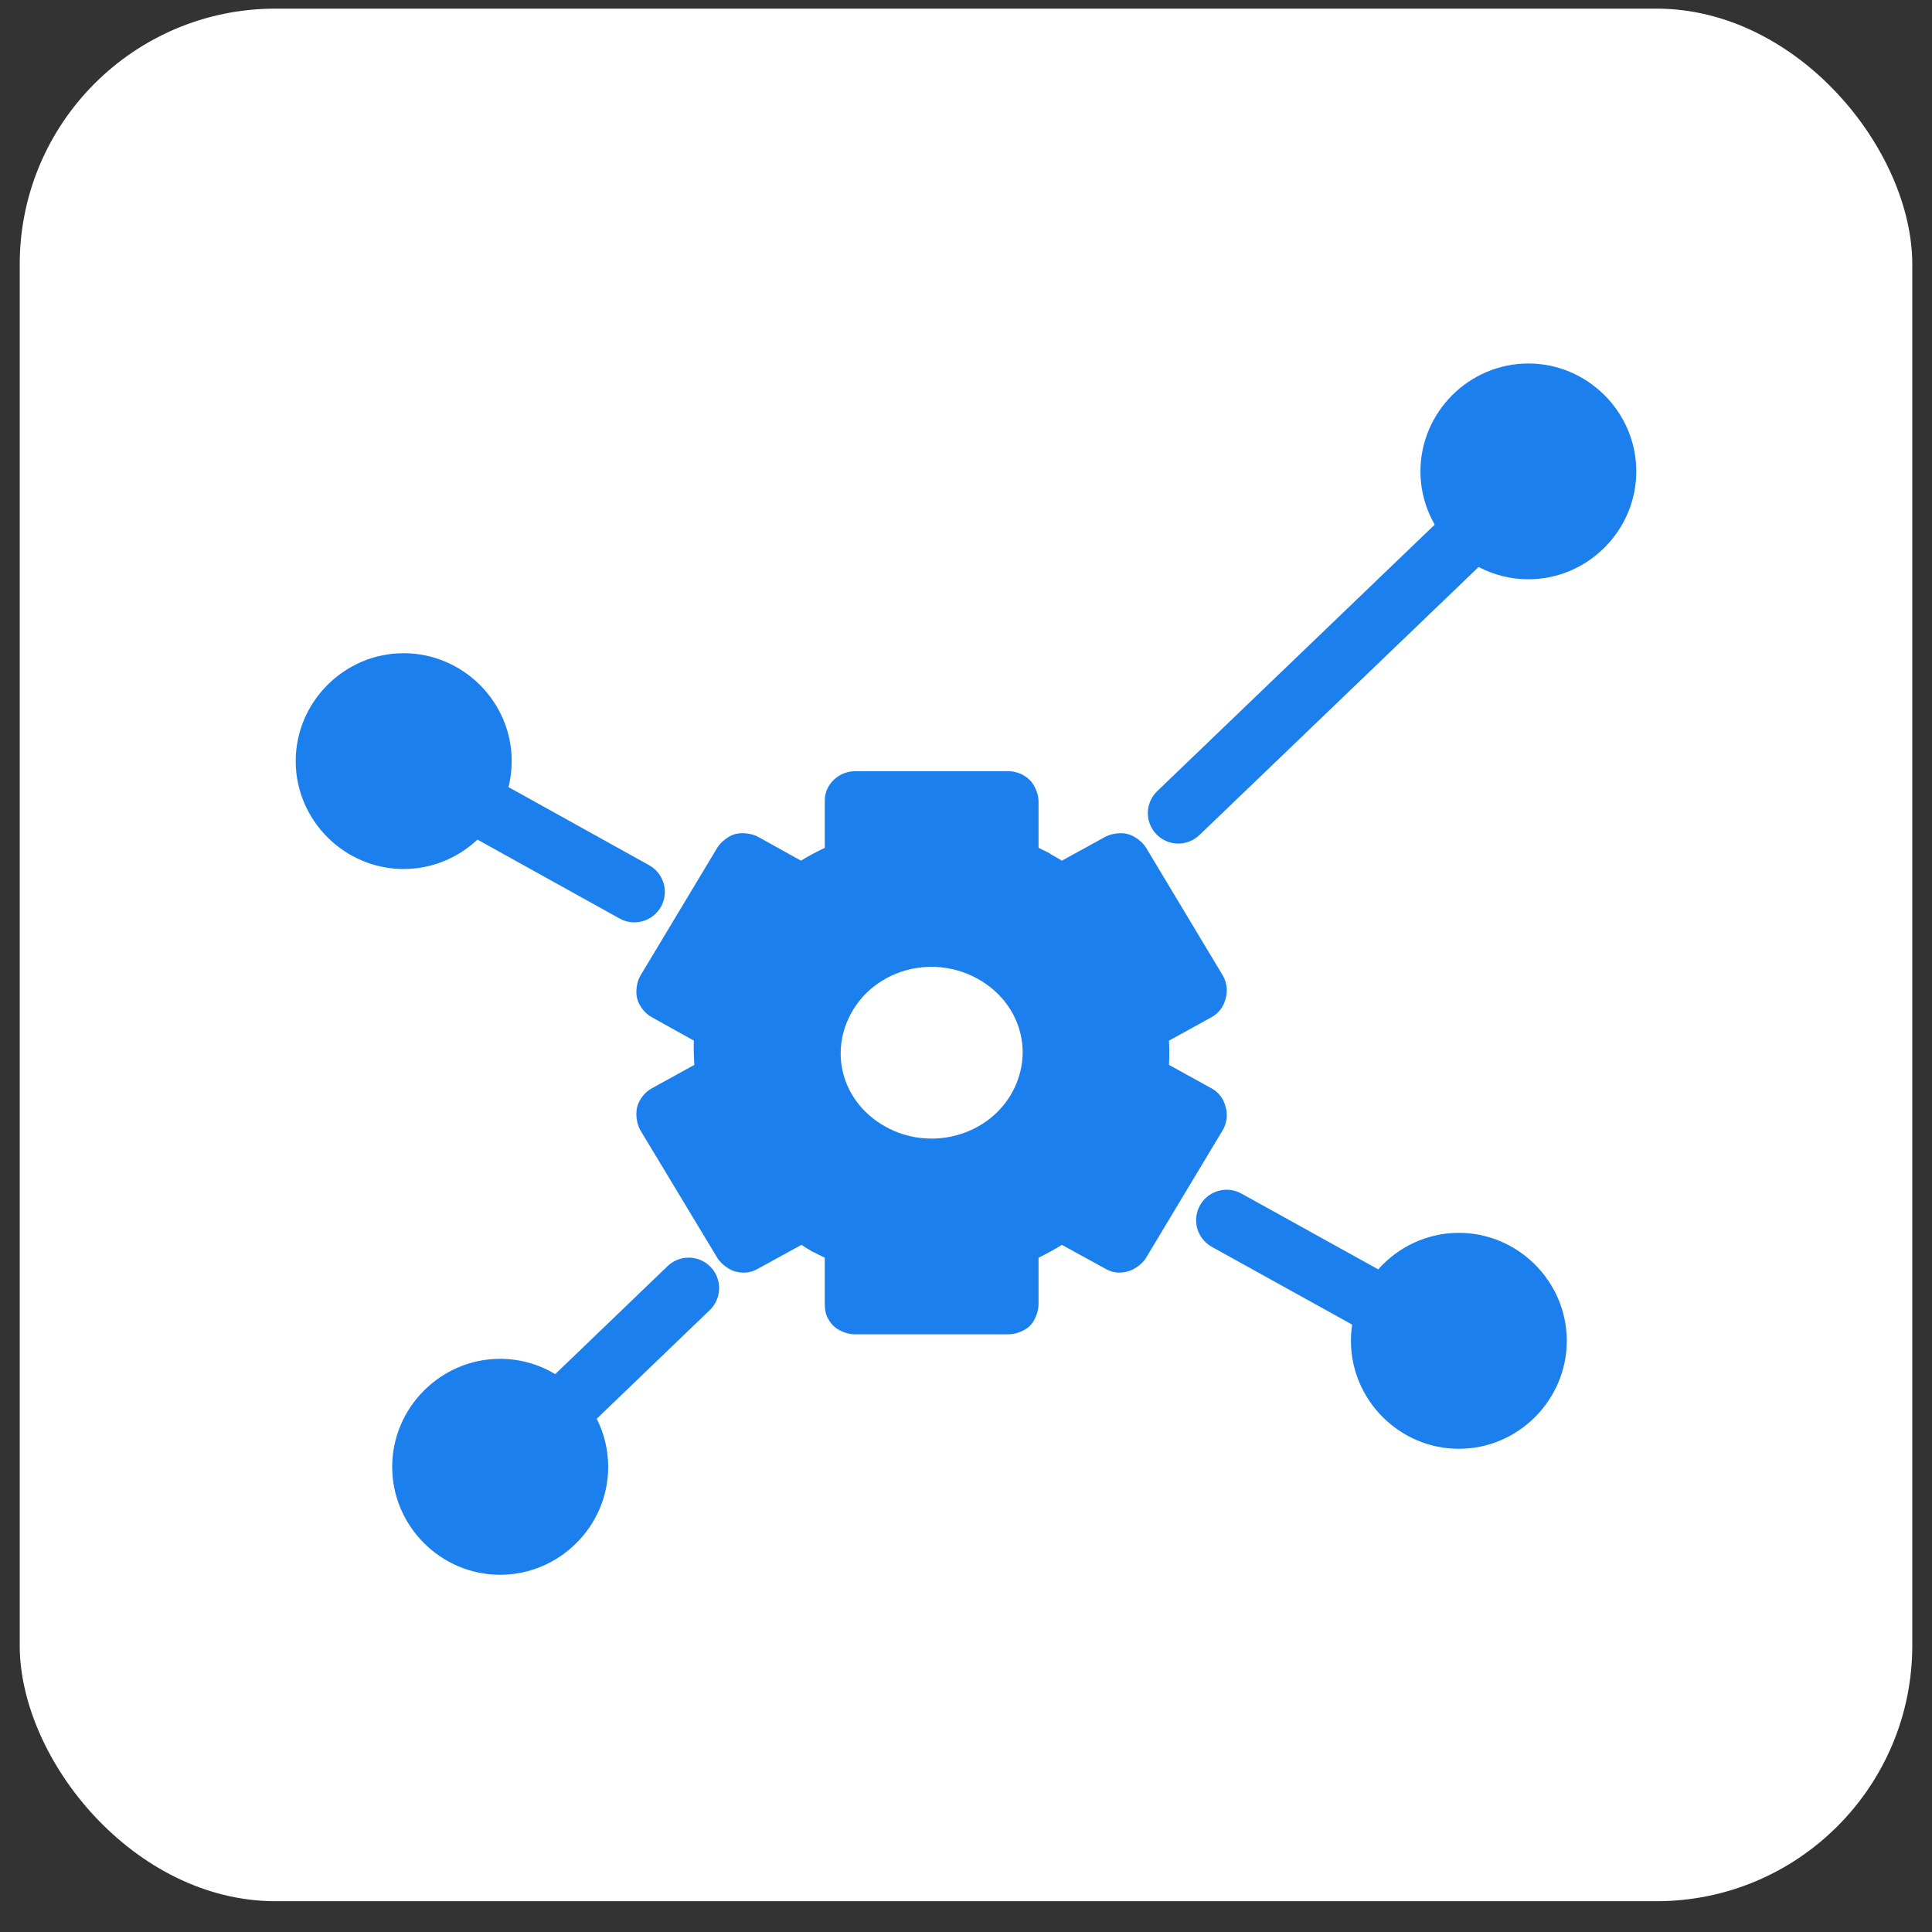 <svg width="49" height="49" viewBox="0 0 49 49" fill="none" xmlns="http://www.w3.org/2000/svg">
<rect x="0" y="0" width="49" height="49" fill="#333333" stroke="none"/>
<rect x="0.5" y="0.219" width="48" height="48" rx="6.486" fill="white"/>
<path fill-rule="evenodd" clip-rule="evenodd" d="M21.691 19.559C21.59 19.559 21.483 19.58 21.389 19.619C21.296 19.658 21.207 19.717 21.136 19.788C21.064 19.86 21.005 19.948 20.967 20.042C20.928 20.135 20.918 20.23 20.918 20.331V21.503C20.715 21.602 20.506 21.707 20.315 21.829L19.228 21.225C19.142 21.177 19.049 21.153 18.951 21.14C18.852 21.128 18.744 21.127 18.649 21.153C18.553 21.178 18.474 21.226 18.395 21.285C18.316 21.345 18.241 21.418 18.19 21.503L16.246 24.738C16.192 24.827 16.164 24.926 16.149 25.028C16.135 25.13 16.135 25.23 16.161 25.33C16.188 25.43 16.242 25.526 16.306 25.607C16.37 25.689 16.445 25.75 16.536 25.801L17.598 26.392C17.587 26.595 17.599 26.808 17.61 27.008L16.536 27.6C16.445 27.65 16.37 27.711 16.306 27.793C16.243 27.874 16.188 27.971 16.161 28.07C16.135 28.17 16.135 28.282 16.149 28.384C16.164 28.486 16.193 28.586 16.246 28.674L18.19 31.898C18.241 31.983 18.316 32.056 18.395 32.115C18.474 32.175 18.553 32.222 18.649 32.248C18.744 32.274 18.852 32.284 18.951 32.272C19.049 32.26 19.142 32.223 19.228 32.175L20.327 31.572C20.424 31.633 20.517 31.696 20.617 31.753H20.629C20.724 31.805 20.822 31.852 20.918 31.898V33.069C20.918 33.17 20.928 33.278 20.967 33.371C21.006 33.465 21.064 33.553 21.136 33.625C21.207 33.696 21.296 33.743 21.389 33.782C21.483 33.82 21.59 33.842 21.691 33.842H25.567C25.668 33.842 25.775 33.82 25.869 33.782C25.962 33.743 26.051 33.696 26.122 33.625C26.194 33.553 26.241 33.465 26.279 33.371C26.318 33.278 26.34 33.17 26.34 33.069V31.898C26.542 31.8 26.739 31.693 26.931 31.572L28.03 32.175C28.116 32.224 28.209 32.26 28.307 32.272C28.405 32.284 28.502 32.272 28.597 32.248C28.692 32.222 28.784 32.175 28.863 32.115C28.942 32.056 29.017 31.983 29.068 31.898L31.012 28.662C31.065 28.574 31.094 28.475 31.109 28.373C31.123 28.27 31.111 28.171 31.084 28.071C31.058 27.971 31.015 27.875 30.951 27.793C30.888 27.712 30.812 27.65 30.722 27.6L29.648 27.008C29.659 26.806 29.659 26.594 29.648 26.393L30.722 25.801C30.813 25.751 30.888 25.689 30.951 25.608C31.015 25.526 31.058 25.43 31.084 25.33C31.111 25.23 31.123 25.131 31.109 25.028C31.094 24.926 31.065 24.827 31.012 24.739L29.068 21.503C29.017 21.418 28.942 21.345 28.863 21.286C28.784 21.226 28.693 21.178 28.597 21.153C28.502 21.127 28.405 21.129 28.307 21.141C28.209 21.153 28.116 21.177 28.03 21.225L26.931 21.829C26.835 21.768 26.743 21.716 26.641 21.66C26.639 21.659 26.632 21.65 26.629 21.648C26.534 21.594 26.436 21.55 26.34 21.503V20.332C26.34 20.231 26.318 20.135 26.279 20.042C26.24 19.948 26.194 19.86 26.122 19.788C26.051 19.717 25.962 19.658 25.869 19.619C25.775 19.581 25.668 19.559 25.567 19.559H21.691L21.691 19.559ZM23.575 24.521C23.985 24.512 24.412 24.611 24.794 24.823C25.903 25.44 26.256 26.736 25.627 27.781C24.997 28.827 23.573 29.194 22.464 28.578C21.353 27.965 21.004 26.67 21.631 25.62C22.044 24.934 22.791 24.538 23.575 24.521Z" fill="#1B7FED"/>
<path fill-rule="evenodd" clip-rule="evenodd" d="M10.237 16.567C8.735 16.567 7.5 17.801 7.5 19.303C7.5 20.805 8.735 22.04 10.237 22.04C10.958 22.04 11.617 21.756 12.109 21.294L15.703 23.289C15.791 23.34 15.89 23.374 15.991 23.387C16.093 23.399 16.197 23.392 16.295 23.365C16.394 23.337 16.487 23.29 16.567 23.227C16.648 23.164 16.715 23.084 16.765 22.995C16.814 22.905 16.846 22.806 16.857 22.705C16.869 22.603 16.859 22.499 16.83 22.401C16.801 22.303 16.753 22.211 16.688 22.132C16.623 22.052 16.543 21.986 16.453 21.938L12.896 19.963C12.949 19.752 12.978 19.53 12.978 19.303C12.978 17.799 11.74 16.567 10.237 16.567Z" fill="#1B7FED"/>
<path fill-rule="evenodd" clip-rule="evenodd" d="M38.763 9.219C37.26 9.219 36.026 10.453 36.026 11.956C36.026 12.446 36.158 12.907 36.387 13.307L29.356 20.059C29.282 20.128 29.221 20.213 29.18 20.306C29.138 20.399 29.115 20.5 29.112 20.602C29.11 20.704 29.127 20.806 29.164 20.901C29.201 20.996 29.257 21.084 29.327 21.157C29.398 21.231 29.483 21.29 29.577 21.331C29.67 21.372 29.772 21.393 29.874 21.395C29.976 21.396 30.078 21.377 30.172 21.339C30.267 21.301 30.354 21.244 30.426 21.173L37.501 14.38C37.879 14.578 38.309 14.692 38.763 14.692C40.265 14.692 41.5 13.457 41.5 11.955C41.5 10.453 40.265 9.219 38.763 9.219L38.763 9.219Z" fill="#1B7FED"/>
<path fill-rule="evenodd" clip-rule="evenodd" d="M31.125 30.175C30.953 30.171 30.78 30.227 30.643 30.331C30.506 30.435 30.405 30.585 30.362 30.752C30.34 30.835 30.332 30.922 30.339 31.007C30.345 31.093 30.366 31.178 30.401 31.256C30.47 31.414 30.593 31.547 30.744 31.628L34.294 33.595C34.274 33.729 34.263 33.866 34.263 34.005C34.263 35.51 35.498 36.745 37 36.745C38.503 36.745 39.737 35.51 39.737 34.005C39.737 32.503 38.502 31.268 37 31.268C36.19 31.268 35.458 31.628 34.955 32.194L31.493 30.276C31.381 30.213 31.253 30.177 31.125 30.175Z" fill="#1B7FED"/>
<path fill-rule="evenodd" clip-rule="evenodd" d="M17.458 31.897C17.359 31.897 17.26 31.918 17.169 31.956C17.077 31.994 16.993 32.05 16.923 32.12L14.082 34.851C13.672 34.605 13.193 34.463 12.684 34.463C11.181 34.463 9.947 35.699 9.947 37.203C9.947 38.706 11.181 39.94 12.684 39.94C14.186 39.94 15.425 38.708 15.425 37.203C15.425 36.765 15.32 36.351 15.134 35.983L17.994 33.234C18.107 33.128 18.187 32.988 18.22 32.837C18.254 32.686 18.241 32.526 18.183 32.382C18.126 32.239 18.024 32.113 17.896 32.027C17.767 31.941 17.613 31.895 17.458 31.896L17.458 31.897Z" fill="#1B7FED"/>
</svg>
